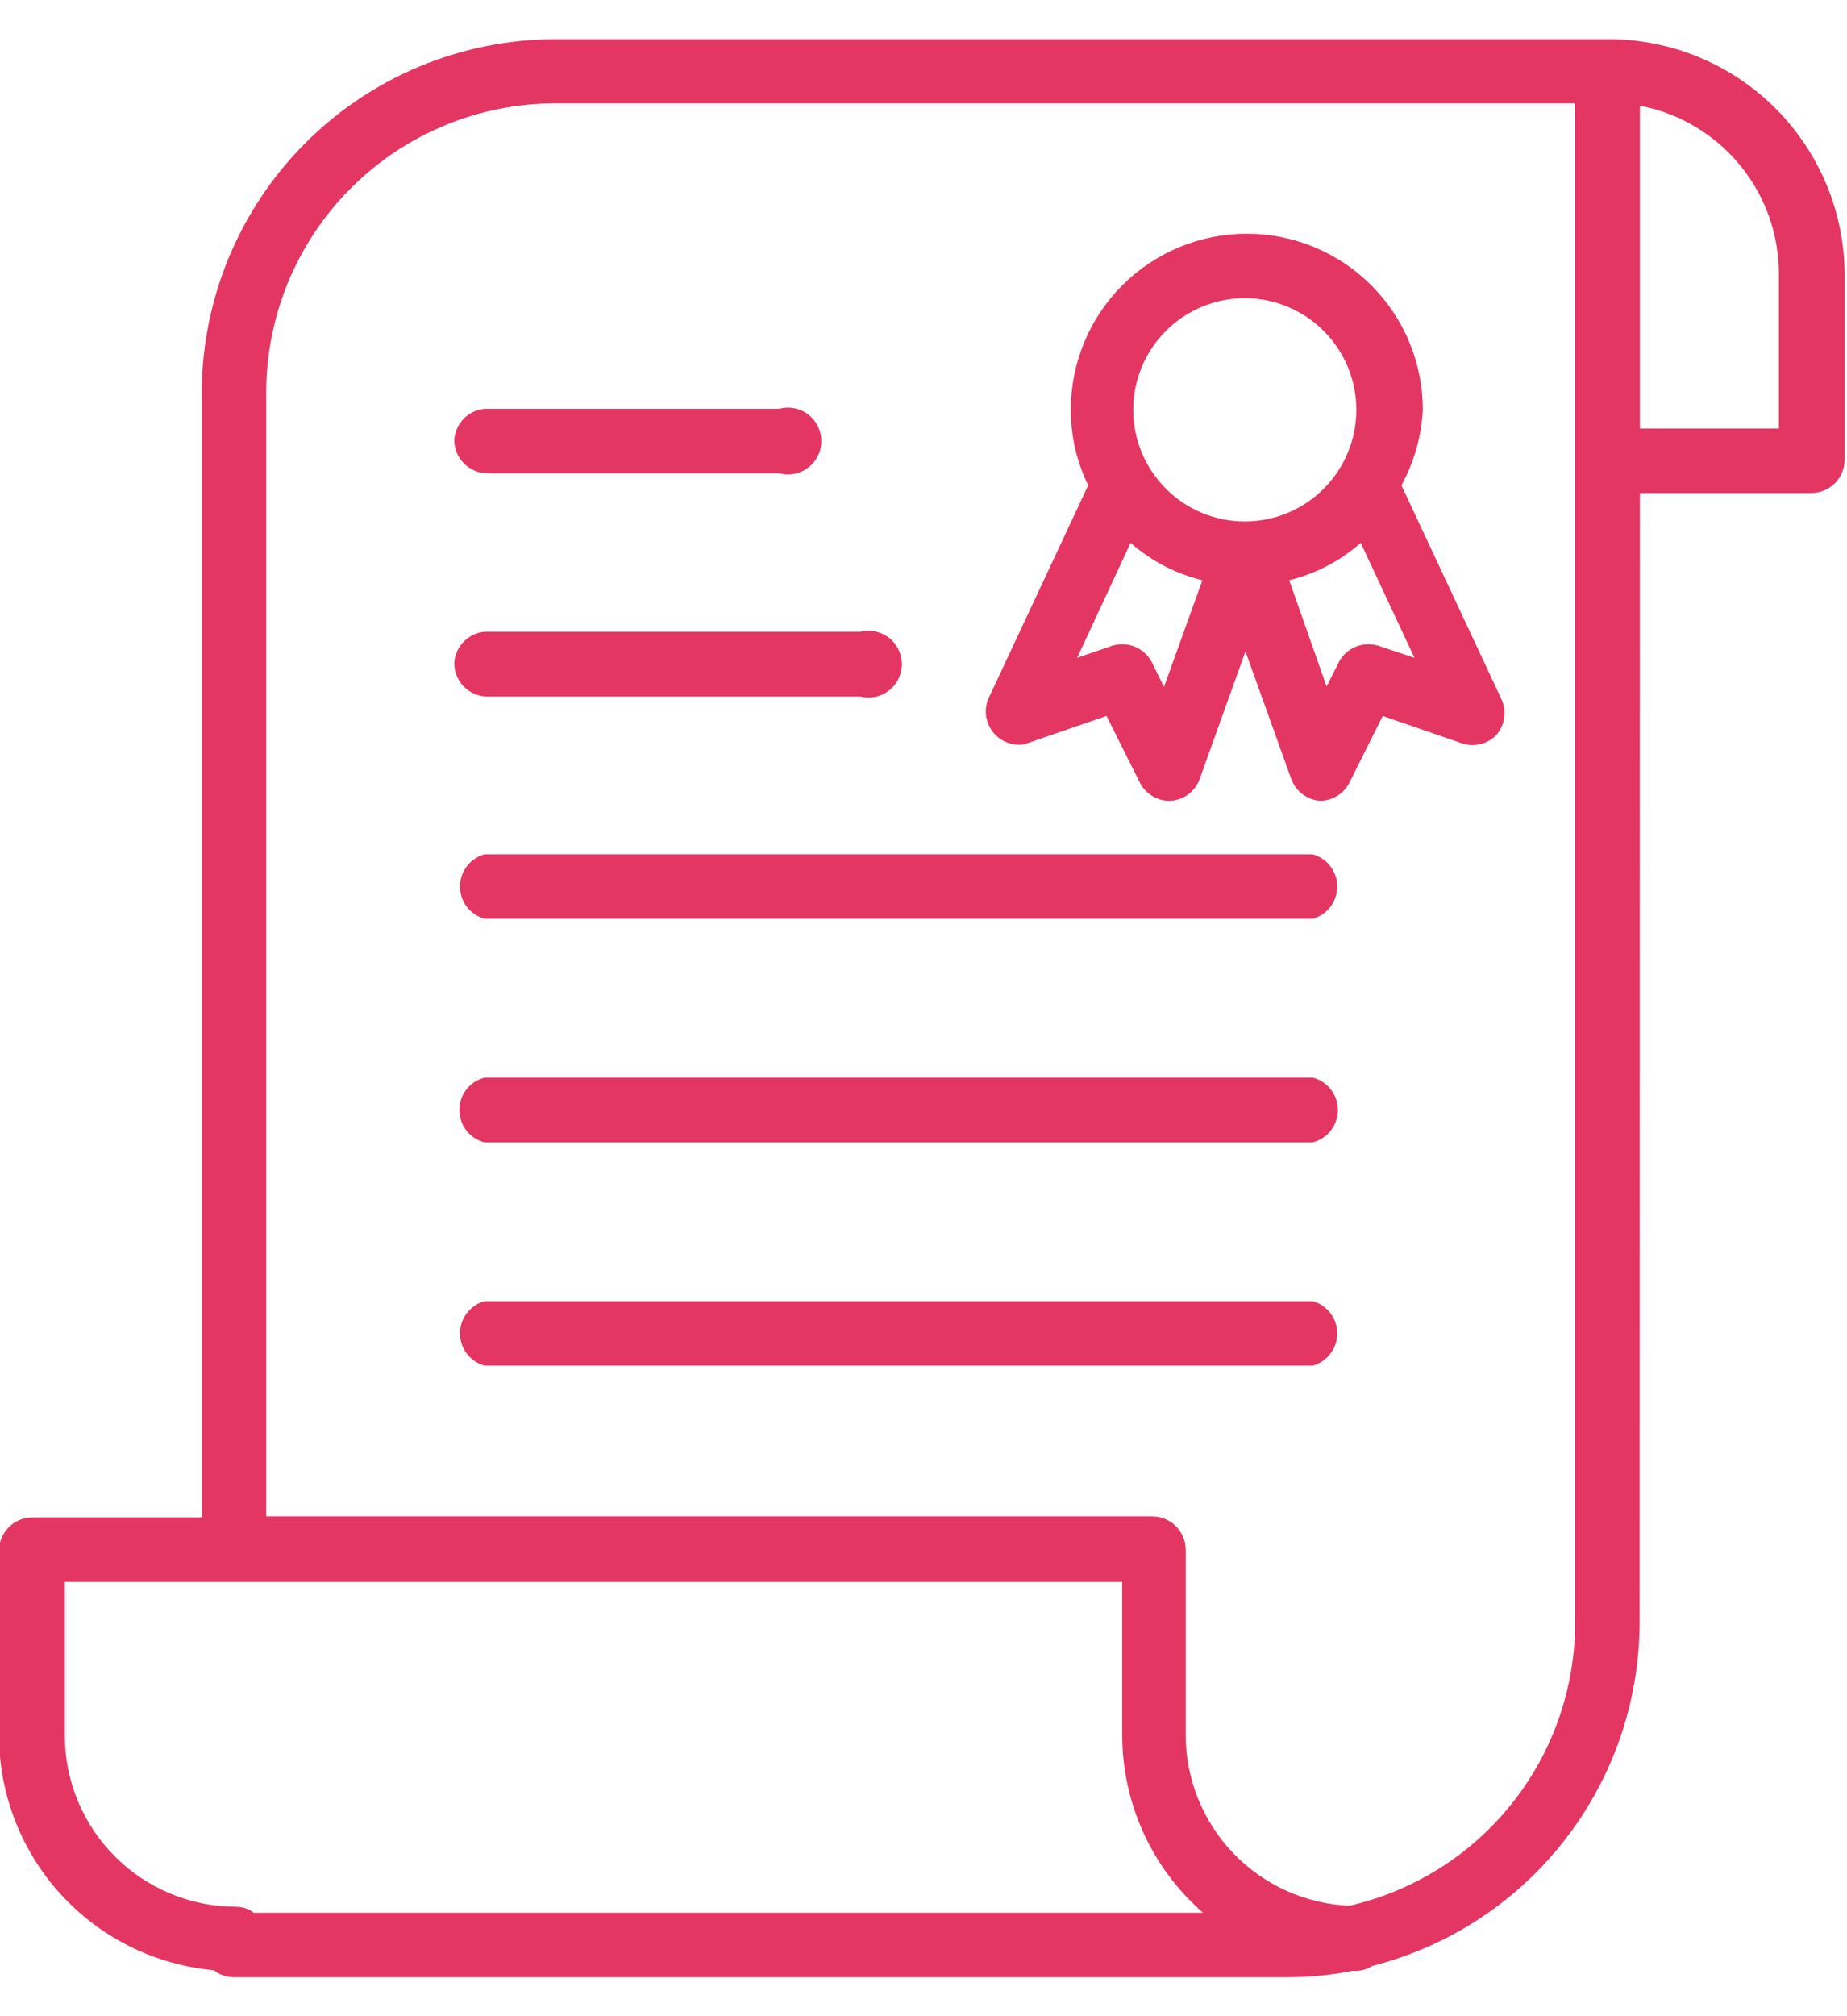 <svg xmlns="http://www.w3.org/2000/svg" xmlns:xlink="http://www.w3.org/1999/xlink" width="220" zoomAndPan="magnify" viewBox="0 0 165 180" height="240" preserveAspectRatio="xMidYMid meet" version="1.0"><defs><clipPath id="e696e7c233"><path d="M 0 3.043 L 165 3.043 L 165 177 L 0 177 Z M 0 3.043 " clip-rule="nonzero"/></clipPath></defs><rect x="-16.5" width="198" fill="#ffffff" y="-18" height="216" fill-opacity="1"/><rect x="-16.5" width="198" fill="#ffffff" y="-18" height="216" fill-opacity="1"/><g clip-path="url(#e696e7c233)"><path fill="#e43663" d="M 146.5 44.016 L 161.809 44.016 C 162.203 44.016 162.582 43.941 162.949 43.789 C 163.316 43.641 163.637 43.422 163.918 43.145 C 164.195 42.863 164.414 42.543 164.562 42.176 C 164.715 41.809 164.793 41.43 164.793 41.035 L 164.793 24.562 C 164.789 23.879 164.758 23.191 164.688 22.512 C 164.621 21.828 164.52 21.152 164.387 20.477 C 164.254 19.805 164.086 19.141 163.887 18.484 C 163.688 17.828 163.457 17.184 163.195 16.547 C 162.934 15.914 162.645 15.293 162.32 14.688 C 162 14.082 161.648 13.496 161.27 12.922 C 160.891 12.352 160.484 11.801 160.051 11.27 C 159.617 10.734 159.16 10.227 158.676 9.738 C 158.191 9.254 157.688 8.789 157.16 8.352 C 156.633 7.914 156.082 7.504 155.516 7.121 C 154.945 6.734 154.363 6.379 153.758 6.051 C 153.156 5.727 152.539 5.43 151.906 5.16 C 151.273 4.895 150.633 4.66 149.977 4.453 C 149.32 4.25 148.66 4.078 147.988 3.938 C 147.316 3.801 146.641 3.691 145.957 3.617 C 145.273 3.547 144.59 3.504 143.906 3.5 L 49.531 3.5 C 48.5 3.504 47.469 3.555 46.445 3.66 C 45.418 3.766 44.398 3.922 43.387 4.125 C 42.375 4.328 41.379 4.582 40.391 4.883 C 39.406 5.184 38.438 5.535 37.484 5.93 C 36.531 6.328 35.602 6.77 34.691 7.258 C 33.785 7.746 32.902 8.277 32.043 8.852 C 31.188 9.426 30.359 10.039 29.562 10.695 C 28.766 11.352 28.004 12.043 27.273 12.773 C 26.547 13.504 25.855 14.266 25.199 15.062 C 24.547 15.859 23.93 16.688 23.359 17.547 C 22.785 18.402 22.254 19.285 21.766 20.195 C 21.281 21.105 20.84 22.035 20.441 22.988 C 20.047 23.941 19.699 24.91 19.398 25.898 C 19.098 26.883 18.844 27.883 18.641 28.895 C 18.438 29.906 18.285 30.922 18.18 31.949 C 18.078 32.977 18.023 34.004 18.023 35.035 L 18.023 135.469 L 2.895 135.469 C 2.5 135.469 2.117 135.543 1.754 135.695 C 1.387 135.848 1.062 136.062 0.785 136.344 C 0.504 136.621 0.289 136.945 0.137 137.309 C -0.016 137.676 -0.09 138.055 -0.09 138.453 L -0.09 155.012 C -0.086 155.66 -0.051 156.309 0.012 156.953 C 0.074 157.598 0.168 158.238 0.289 158.875 C 0.414 159.512 0.562 160.141 0.746 160.766 C 0.926 161.387 1.133 162 1.371 162.605 C 1.609 163.207 1.871 163.801 2.164 164.379 C 2.457 164.957 2.773 165.523 3.117 166.07 C 3.461 166.621 3.828 167.152 4.223 167.672 C 4.613 168.188 5.031 168.684 5.469 169.16 C 5.91 169.637 6.367 170.094 6.848 170.527 C 7.328 170.965 7.828 171.375 8.348 171.766 C 8.867 172.156 9.402 172.52 9.953 172.859 C 10.508 173.199 11.074 173.512 11.656 173.801 C 12.234 174.086 12.828 174.348 13.434 174.578 C 14.039 174.812 14.652 175.016 15.277 175.191 C 15.902 175.367 16.531 175.516 17.172 175.633 C 17.809 175.75 18.449 175.84 19.098 175.898 C 19.605 176.293 20.184 176.504 20.828 176.523 L 114.812 176.523 C 116.824 176.543 118.812 176.355 120.781 175.957 L 121.141 175.957 C 121.668 175.945 122.156 175.797 122.602 175.512 C 124.289 175.078 125.934 174.516 127.531 173.812 C 129.125 173.113 130.656 172.285 132.113 171.332 C 133.574 170.379 134.945 169.309 136.23 168.129 C 137.512 166.949 138.691 165.672 139.762 164.297 C 140.836 162.926 141.789 161.473 142.621 159.938 C 143.453 158.406 144.156 156.816 144.727 155.172 C 145.297 153.523 145.73 151.84 146.023 150.121 C 146.316 148.402 146.465 146.672 146.473 144.926 Z M 158.914 24.562 L 158.914 38.258 L 146.5 38.258 L 146.5 9.438 C 147.371 9.602 148.223 9.844 149.051 10.156 C 149.883 10.473 150.68 10.855 151.441 11.309 C 152.203 11.762 152.922 12.277 153.594 12.855 C 154.266 13.434 154.883 14.066 155.445 14.75 C 156.008 15.438 156.508 16.168 156.945 16.941 C 157.379 17.711 157.746 18.516 158.043 19.352 C 158.336 20.191 158.559 21.047 158.703 21.922 C 158.852 22.797 158.922 23.676 158.914 24.562 Z M 22.676 170.766 C 22.207 170.418 21.68 170.238 21.094 170.23 C 20.09 170.23 19.094 170.133 18.109 169.934 C 17.125 169.738 16.164 169.449 15.238 169.062 C 14.309 168.68 13.426 168.207 12.59 167.648 C 11.754 167.09 10.98 166.457 10.273 165.746 C 9.562 165.035 8.926 164.262 8.367 163.426 C 7.809 162.59 7.34 161.707 6.953 160.781 C 6.57 159.852 6.277 158.895 6.082 157.91 C 5.887 156.922 5.789 155.926 5.789 154.922 L 5.789 141.227 L 100.254 141.227 L 100.254 154.922 C 100.254 156.426 100.418 157.906 100.738 159.375 C 101.055 160.844 101.527 162.258 102.148 163.625 C 102.773 164.992 103.531 166.277 104.43 167.48 C 105.328 168.684 106.344 169.777 107.473 170.766 Z M 140.711 144.957 C 140.707 146.41 140.578 147.855 140.332 149.289 C 140.082 150.723 139.715 152.125 139.23 153.496 C 138.746 154.867 138.152 156.188 137.445 157.457 C 136.738 158.73 135.93 159.934 135.023 161.066 C 134.113 162.203 133.113 163.254 132.027 164.223 C 130.941 165.188 129.785 166.059 128.551 166.832 C 127.316 167.602 126.031 168.266 124.688 168.82 C 123.34 169.379 121.961 169.816 120.543 170.141 C 119.57 170.098 118.609 169.965 117.664 169.738 C 116.715 169.512 115.797 169.199 114.91 168.801 C 114.023 168.398 113.184 167.918 112.387 167.355 C 111.594 166.793 110.855 166.164 110.184 165.461 C 109.508 164.758 108.906 164 108.379 163.184 C 107.848 162.363 107.402 161.504 107.035 160.602 C 106.672 159.699 106.395 158.77 106.207 157.816 C 106.02 156.859 105.926 155.895 105.922 154.922 L 105.922 138.363 C 105.922 137.969 105.848 137.586 105.695 137.223 C 105.543 136.855 105.328 136.531 105.047 136.254 C 104.77 135.973 104.445 135.758 104.082 135.605 C 103.715 135.453 103.336 135.379 102.938 135.379 L 23.781 135.379 L 23.781 35.035 C 23.781 34.191 23.824 33.352 23.906 32.512 C 23.992 31.672 24.113 30.84 24.281 30.012 C 24.445 29.184 24.648 28.367 24.895 27.559 C 25.141 26.75 25.426 25.957 25.746 25.18 C 26.07 24.398 26.43 23.637 26.828 22.891 C 27.227 22.148 27.66 21.426 28.125 20.723 C 28.594 20.02 29.098 19.344 29.633 18.691 C 30.164 18.039 30.73 17.414 31.328 16.816 C 31.922 16.219 32.547 15.652 33.199 15.117 C 33.852 14.578 34.527 14.078 35.227 13.605 C 35.926 13.137 36.648 12.703 37.395 12.301 C 38.137 11.902 38.898 11.543 39.676 11.219 C 40.453 10.891 41.246 10.605 42.055 10.359 C 42.859 10.113 43.68 9.906 44.504 9.738 C 45.332 9.57 46.164 9.445 47.004 9.359 C 47.844 9.273 48.688 9.23 49.531 9.227 L 140.711 9.227 Z M 140.711 144.957 " fill-opacity="1" fill-rule="nonzero"/></g><path fill="#e43663" d="M 40.578 39.273 C 40.578 39.668 40.656 40.051 40.805 40.414 C 40.957 40.781 41.172 41.102 41.453 41.383 C 41.73 41.664 42.055 41.879 42.422 42.031 C 42.785 42.18 43.168 42.258 43.562 42.258 L 69.609 42.258 C 69.832 42.316 70.059 42.352 70.285 42.359 C 70.516 42.367 70.742 42.352 70.969 42.305 C 71.191 42.262 71.41 42.191 71.617 42.098 C 71.828 42.004 72.023 41.887 72.203 41.75 C 72.387 41.609 72.551 41.449 72.695 41.273 C 72.844 41.098 72.965 40.906 73.066 40.699 C 73.168 40.496 73.246 40.281 73.297 40.055 C 73.352 39.832 73.375 39.605 73.375 39.379 C 73.375 39.148 73.352 38.922 73.297 38.699 C 73.246 38.477 73.168 38.262 73.066 38.055 C 72.965 37.852 72.844 37.66 72.695 37.48 C 72.551 37.305 72.387 37.148 72.203 37.008 C 72.023 36.867 71.828 36.75 71.617 36.656 C 71.41 36.562 71.191 36.492 70.969 36.449 C 70.742 36.406 70.516 36.387 70.285 36.395 C 70.059 36.402 69.832 36.438 69.609 36.5 L 43.293 36.5 C 42.938 36.531 42.602 36.621 42.281 36.773 C 41.957 36.926 41.672 37.129 41.422 37.383 C 41.176 37.637 40.977 37.93 40.832 38.254 C 40.688 38.578 40.602 38.918 40.578 39.273 Z M 40.578 39.273 " fill-opacity="1" fill-rule="nonzero"/><path fill="#e43663" d="M 40.578 59.203 C 40.578 59.602 40.656 59.98 40.805 60.348 C 40.957 60.711 41.172 61.035 41.453 61.312 C 41.73 61.594 42.055 61.809 42.422 61.961 C 42.785 62.113 43.168 62.188 43.562 62.188 L 76.859 62.188 C 77.082 62.242 77.305 62.273 77.531 62.277 C 77.758 62.281 77.98 62.262 78.203 62.215 C 78.426 62.168 78.641 62.094 78.844 62 C 79.051 61.902 79.242 61.785 79.422 61.645 C 79.602 61.508 79.762 61.348 79.902 61.172 C 80.047 60.996 80.168 60.809 80.266 60.602 C 80.367 60.398 80.441 60.188 80.492 59.965 C 80.543 59.746 80.57 59.52 80.57 59.293 C 80.57 59.066 80.543 58.844 80.492 58.621 C 80.441 58.402 80.367 58.188 80.266 57.984 C 80.168 57.781 80.047 57.59 79.902 57.414 C 79.762 57.238 79.602 57.082 79.422 56.941 C 79.242 56.801 79.051 56.684 78.844 56.59 C 78.641 56.492 78.426 56.422 78.203 56.375 C 77.98 56.328 77.758 56.309 77.531 56.312 C 77.305 56.316 77.082 56.344 76.859 56.398 L 43.293 56.398 C 42.938 56.43 42.598 56.523 42.273 56.68 C 41.949 56.832 41.664 57.039 41.414 57.297 C 41.164 57.555 40.969 57.848 40.824 58.176 C 40.68 58.504 40.598 58.848 40.578 59.203 Z M 40.578 59.203 " fill-opacity="1" fill-rule="nonzero"/><path fill="#e43663" d="M 117.262 76.27 L 43.293 76.27 C 42.977 76.355 42.684 76.492 42.41 76.676 C 42.141 76.855 41.906 77.078 41.707 77.34 C 41.508 77.598 41.355 77.883 41.25 78.195 C 41.145 78.504 41.094 78.824 41.094 79.152 C 41.094 79.477 41.145 79.797 41.25 80.105 C 41.355 80.418 41.508 80.703 41.707 80.965 C 41.906 81.223 42.141 81.445 42.41 81.629 C 42.684 81.809 42.977 81.945 43.293 82.031 L 117.262 82.031 C 117.578 81.945 117.871 81.809 118.141 81.629 C 118.414 81.445 118.648 81.223 118.848 80.965 C 119.047 80.703 119.199 80.418 119.305 80.105 C 119.41 79.797 119.461 79.477 119.461 79.152 C 119.461 78.824 119.41 78.504 119.305 78.195 C 119.199 77.883 119.047 77.598 118.848 77.34 C 118.648 77.078 118.414 76.855 118.141 76.676 C 117.871 76.492 117.578 76.355 117.262 76.27 Z M 117.262 76.27 " fill-opacity="1" fill-rule="nonzero"/><path fill="#e43663" d="M 117.262 96.203 L 43.293 96.203 C 42.973 96.285 42.672 96.414 42.391 96.598 C 42.113 96.777 41.871 97 41.668 97.262 C 41.461 97.523 41.305 97.812 41.199 98.125 C 41.09 98.441 41.035 98.766 41.035 99.098 C 41.035 99.43 41.09 99.754 41.199 100.066 C 41.305 100.383 41.461 100.672 41.668 100.934 C 41.871 101.195 42.113 101.418 42.391 101.598 C 42.672 101.777 42.973 101.91 43.293 101.992 L 117.262 101.992 C 117.582 101.91 117.883 101.777 118.164 101.598 C 118.441 101.418 118.684 101.195 118.887 100.934 C 119.094 100.672 119.25 100.383 119.355 100.066 C 119.465 99.754 119.52 99.43 119.52 99.098 C 119.52 98.766 119.465 98.441 119.355 98.125 C 119.25 97.812 119.094 97.523 118.887 97.262 C 118.684 97 118.441 96.777 118.164 96.598 C 117.883 96.414 117.582 96.285 117.262 96.203 Z M 117.262 96.203 " fill-opacity="1" fill-rule="nonzero"/><path fill="#e43663" d="M 117.262 116.164 L 43.293 116.164 C 42.977 116.25 42.684 116.383 42.41 116.566 C 42.141 116.75 41.906 116.973 41.707 117.23 C 41.508 117.492 41.355 117.777 41.25 118.086 C 41.145 118.398 41.094 118.715 41.094 119.043 C 41.094 119.371 41.145 119.691 41.25 120 C 41.355 120.309 41.508 120.594 41.707 120.855 C 41.906 121.117 42.141 121.336 42.41 121.52 C 42.684 121.703 42.977 121.836 43.293 121.922 L 117.262 121.922 C 117.578 121.836 117.871 121.703 118.141 121.52 C 118.414 121.336 118.648 121.117 118.848 120.855 C 119.047 120.594 119.199 120.309 119.305 120 C 119.41 119.691 119.461 119.371 119.461 119.043 C 119.461 118.715 119.41 118.398 119.305 118.086 C 119.199 117.777 119.047 117.492 118.848 117.23 C 118.648 116.973 118.414 116.75 118.141 116.566 C 117.871 116.383 117.578 116.25 117.262 116.164 Z M 117.262 116.164 " fill-opacity="1" fill-rule="nonzero"/><path fill="#e43663" d="M 91.66 66.395 L 98.852 63.918 L 101.836 69.887 C 102.086 70.371 102.445 70.762 102.91 71.051 C 103.375 71.34 103.883 71.488 104.43 71.496 L 104.578 71.496 C 105.152 71.457 105.672 71.266 106.133 70.93 C 106.598 70.59 106.934 70.152 107.145 69.617 L 111.262 58.16 L 115.379 69.617 C 115.59 70.152 115.93 70.59 116.391 70.93 C 116.855 71.266 117.375 71.457 117.945 71.496 C 118.496 71.488 119 71.34 119.465 71.051 C 119.934 70.762 120.289 70.371 120.543 69.887 L 123.527 63.918 L 130.688 66.395 C 131.219 66.555 131.75 66.562 132.285 66.422 C 132.824 66.285 133.285 66.016 133.672 65.621 C 134.051 65.184 134.281 64.68 134.371 64.109 C 134.457 63.535 134.383 62.984 134.148 62.457 L 125.195 43.332 C 126.34 41.227 126.977 38.98 127.105 36.59 C 127.105 35.555 127.008 34.531 126.805 33.52 C 126.602 32.508 126.305 31.523 125.91 30.57 C 125.516 29.617 125.031 28.711 124.457 27.852 C 123.883 26.992 123.23 26.199 122.5 25.469 C 121.77 24.738 120.977 24.086 120.117 23.516 C 119.262 22.941 118.355 22.457 117.398 22.062 C 116.445 21.664 115.461 21.367 114.449 21.164 C 113.438 20.965 112.414 20.863 111.383 20.863 C 110.352 20.863 109.328 20.965 108.316 21.164 C 107.301 21.367 106.32 21.664 105.363 22.062 C 104.41 22.457 103.504 22.941 102.648 23.516 C 101.789 24.086 100.992 24.738 100.266 25.469 C 99.535 26.199 98.883 26.992 98.309 27.852 C 97.734 28.711 97.25 29.617 96.855 30.57 C 96.461 31.523 96.16 32.508 95.961 33.52 C 95.758 34.531 95.66 35.555 95.66 36.59 C 95.664 38.953 96.18 41.203 97.211 43.332 L 88.258 62.457 C 88.062 62.98 88.016 63.516 88.117 64.062 C 88.223 64.613 88.461 65.094 88.836 65.508 C 89.207 65.922 89.664 66.211 90.195 66.367 C 90.73 66.527 91.27 66.539 91.809 66.395 Z M 123.137 57.652 C 122.809 57.551 122.469 57.504 122.121 57.52 C 121.777 57.531 121.441 57.605 121.121 57.734 C 120.801 57.867 120.508 58.047 120.25 58.281 C 119.992 58.512 119.781 58.781 119.617 59.086 L 118.512 61.293 L 115.172 51.805 C 117.57 51.207 119.699 50.094 121.559 48.465 L 126.359 58.727 Z M 111.203 26.621 C 111.859 26.621 112.504 26.688 113.148 26.812 C 113.789 26.941 114.414 27.129 115.016 27.383 C 115.621 27.633 116.195 27.938 116.738 28.301 C 117.285 28.664 117.789 29.078 118.25 29.543 C 118.711 30.004 119.125 30.508 119.488 31.051 C 119.852 31.594 120.16 32.168 120.41 32.773 C 120.66 33.379 120.852 34 120.977 34.645 C 121.105 35.285 121.168 35.934 121.168 36.59 C 121.168 37.242 121.105 37.891 120.977 38.531 C 120.852 39.176 120.66 39.797 120.41 40.402 C 120.16 41.008 119.852 41.582 119.488 42.125 C 119.125 42.668 118.711 43.172 118.25 43.633 C 117.789 44.098 117.285 44.512 116.738 44.875 C 116.195 45.238 115.621 45.543 115.016 45.797 C 114.414 46.047 113.789 46.234 113.148 46.363 C 112.504 46.488 111.859 46.555 111.203 46.555 C 110.551 46.555 109.902 46.488 109.258 46.363 C 108.617 46.234 107.996 46.047 107.391 45.797 C 106.785 45.543 106.211 45.238 105.668 44.875 C 105.121 44.512 104.621 44.098 104.156 43.633 C 103.695 43.172 103.281 42.668 102.918 42.125 C 102.555 41.582 102.246 41.008 101.996 40.402 C 101.746 39.797 101.559 39.176 101.43 38.531 C 101.301 37.891 101.238 37.242 101.238 36.59 C 101.238 35.934 101.301 35.285 101.43 34.645 C 101.559 34 101.746 33.379 101.996 32.773 C 102.246 32.168 102.555 31.594 102.918 31.051 C 103.281 30.508 103.695 30.004 104.156 29.543 C 104.621 29.078 105.121 28.664 105.668 28.301 C 106.211 27.938 106.785 27.633 107.391 27.383 C 107.996 27.129 108.617 26.941 109.258 26.812 C 109.902 26.688 110.551 26.621 111.203 26.621 Z M 101 48.465 C 102.867 50.098 105.004 51.211 107.414 51.805 L 103.984 61.324 L 102.879 59.086 C 102.715 58.781 102.504 58.512 102.246 58.281 C 101.988 58.047 101.699 57.867 101.375 57.734 C 101.055 57.605 100.723 57.531 100.375 57.52 C 100.027 57.504 99.688 57.551 99.359 57.652 L 96.227 58.727 Z M 101 48.465 " fill-opacity="1" fill-rule="nonzero"/></svg>